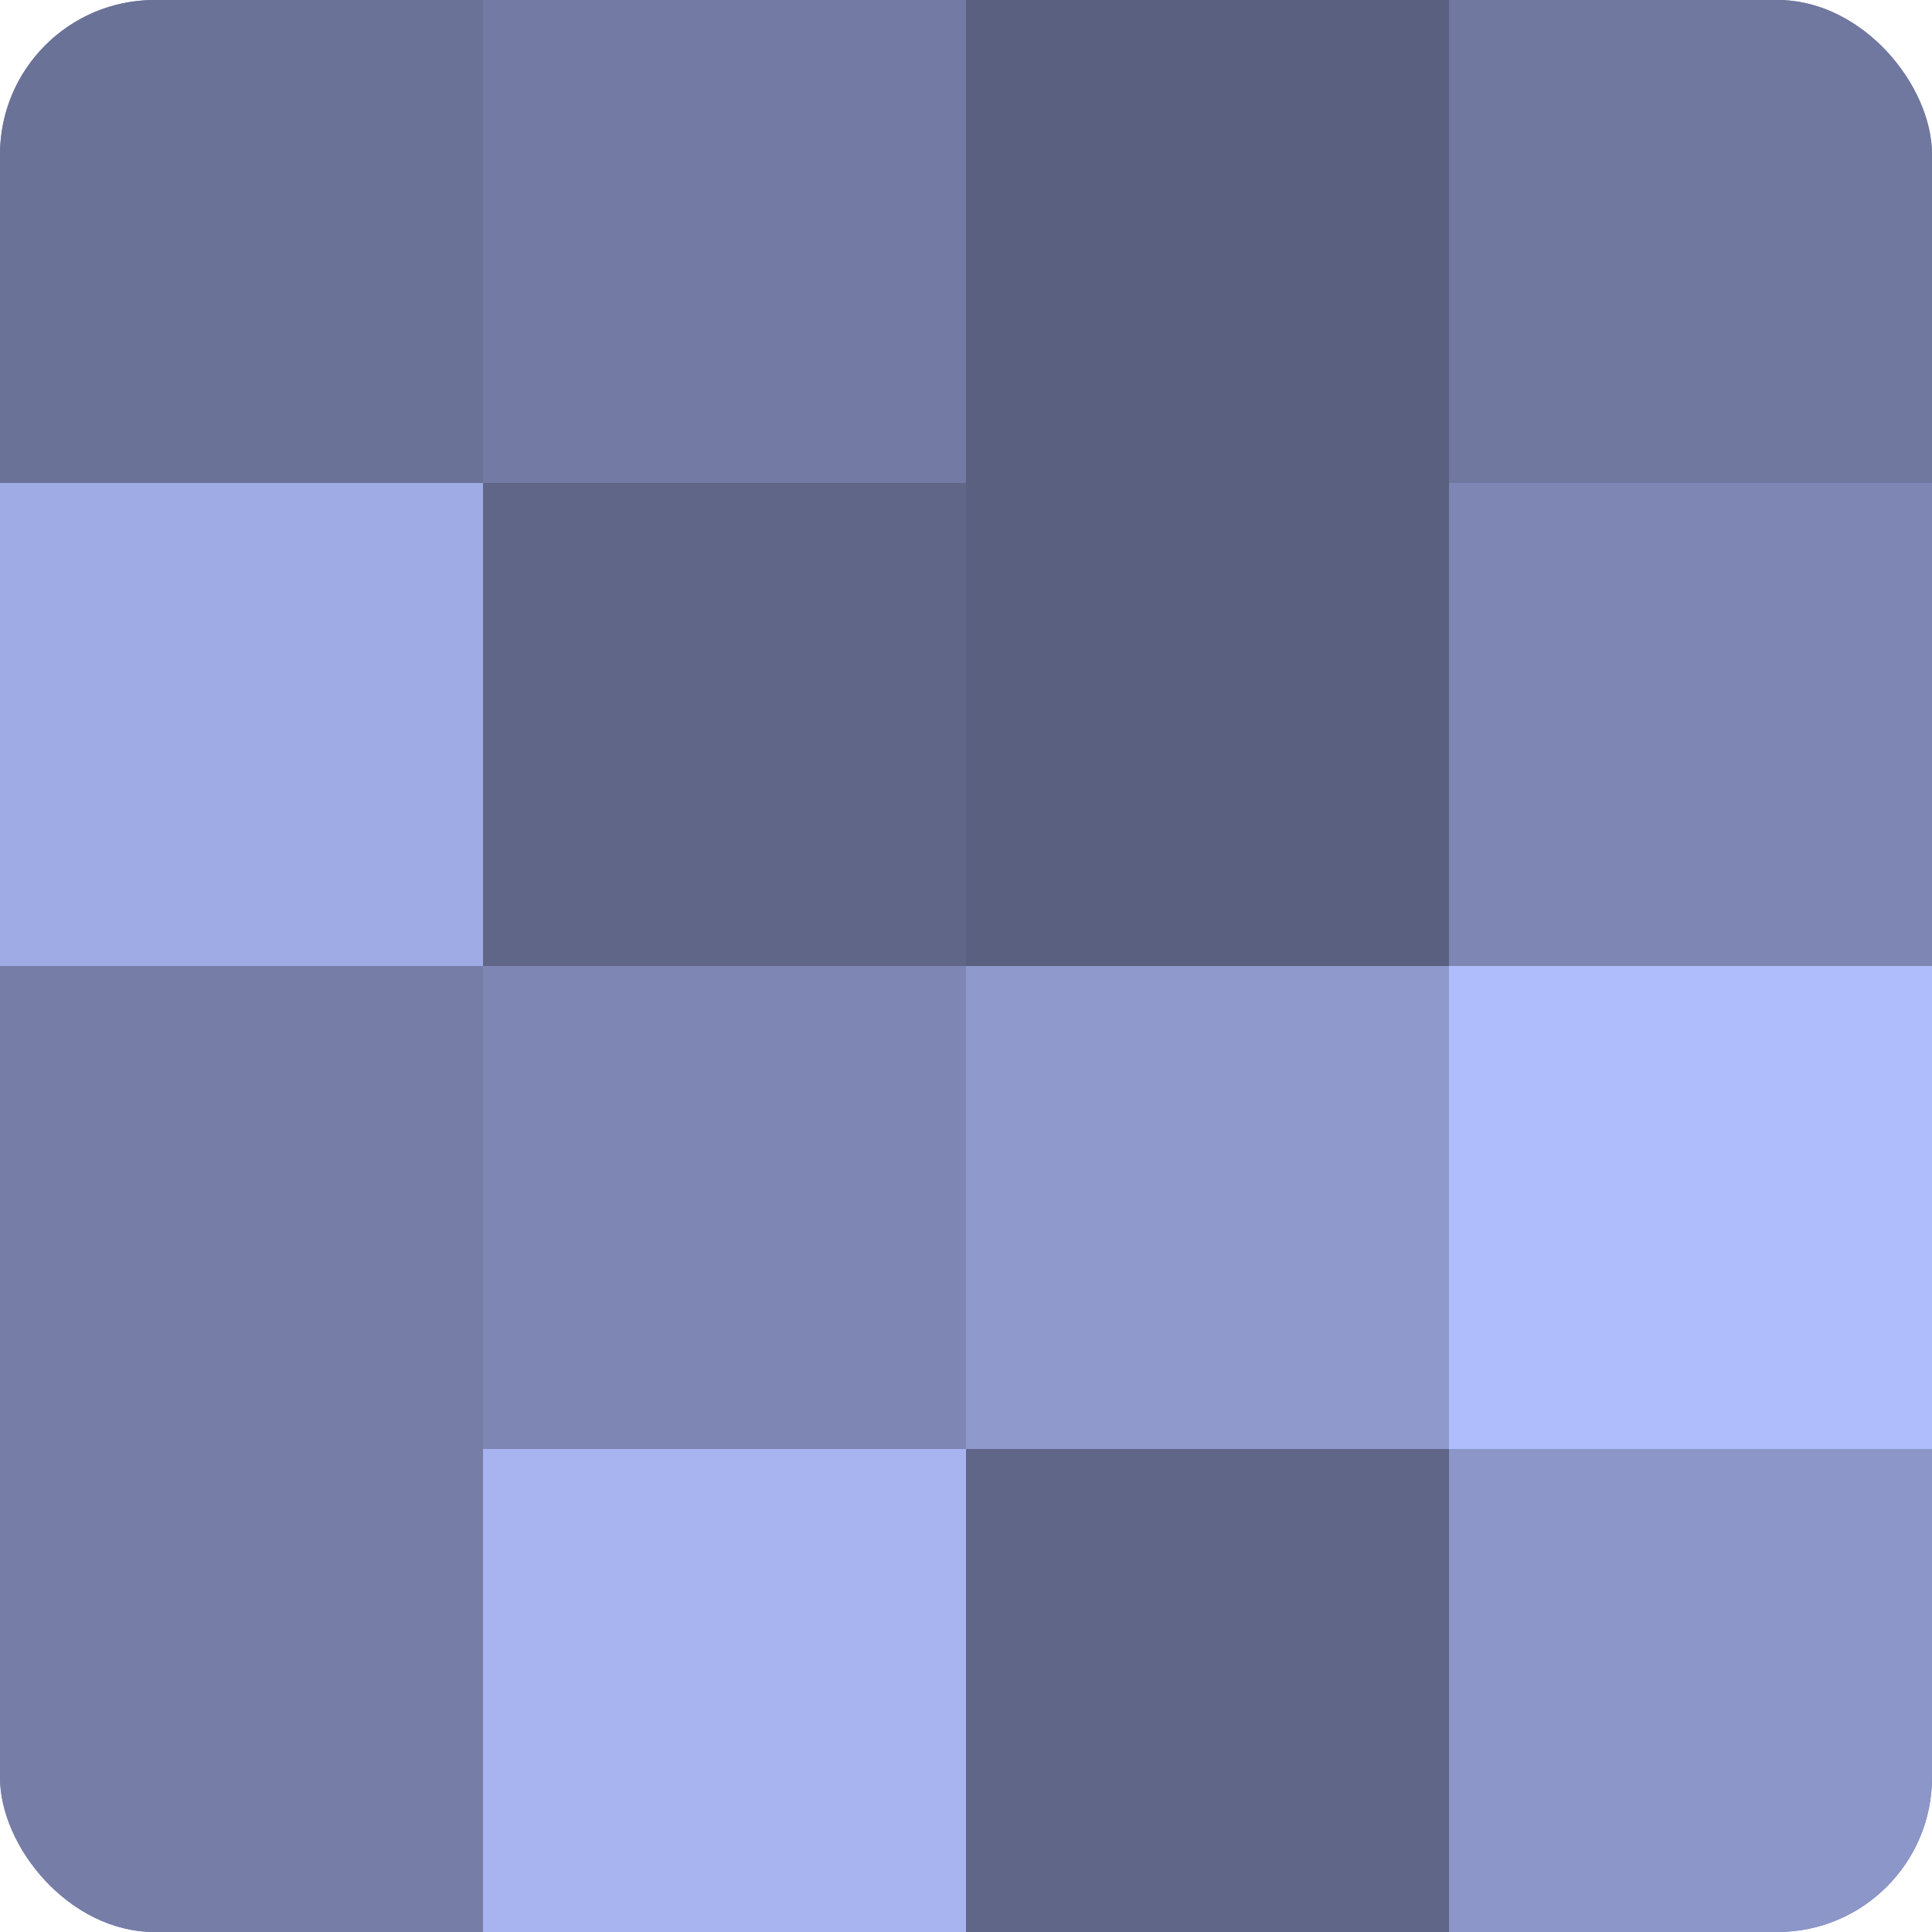 <?xml version="1.0" encoding="UTF-8"?>
<svg xmlns="http://www.w3.org/2000/svg" width="60" height="60" viewBox="0 0 100 100" preserveAspectRatio="xMidYMid meet"><defs><clipPath id="c" width="100" height="100"><rect width="100" height="100" rx="8" ry="8"/></clipPath></defs><g clip-path="url(#c)"><rect width="100" height="100" fill="#7078a0"/><rect width="25" height="25" fill="#6a7298"/><rect y="25" width="25" height="25" fill="#9fabe4"/><rect y="50" width="25" height="25" fill="#767ea8"/><rect y="75" width="25" height="25" fill="#767ea8"/><rect x="25" width="25" height="25" fill="#737ba4"/><rect x="25" y="25" width="25" height="25" fill="#5f6688"/><rect x="25" y="50" width="25" height="25" fill="#7e87b4"/><rect x="25" y="75" width="25" height="25" fill="#a8b4f0"/><rect x="50" width="25" height="25" fill="#5a6080"/><rect x="50" y="25" width="25" height="25" fill="#5a6080"/><rect x="50" y="50" width="25" height="25" fill="#8f99cc"/><rect x="50" y="75" width="25" height="25" fill="#5f6688"/><rect x="75" width="25" height="25" fill="#7078a0"/><rect x="75" y="25" width="25" height="25" fill="#7e87b4"/><rect x="75" y="50" width="25" height="25" fill="#b0bdfc"/><rect x="75" y="75" width="25" height="25" fill="#8c96c8"/></g></svg>
